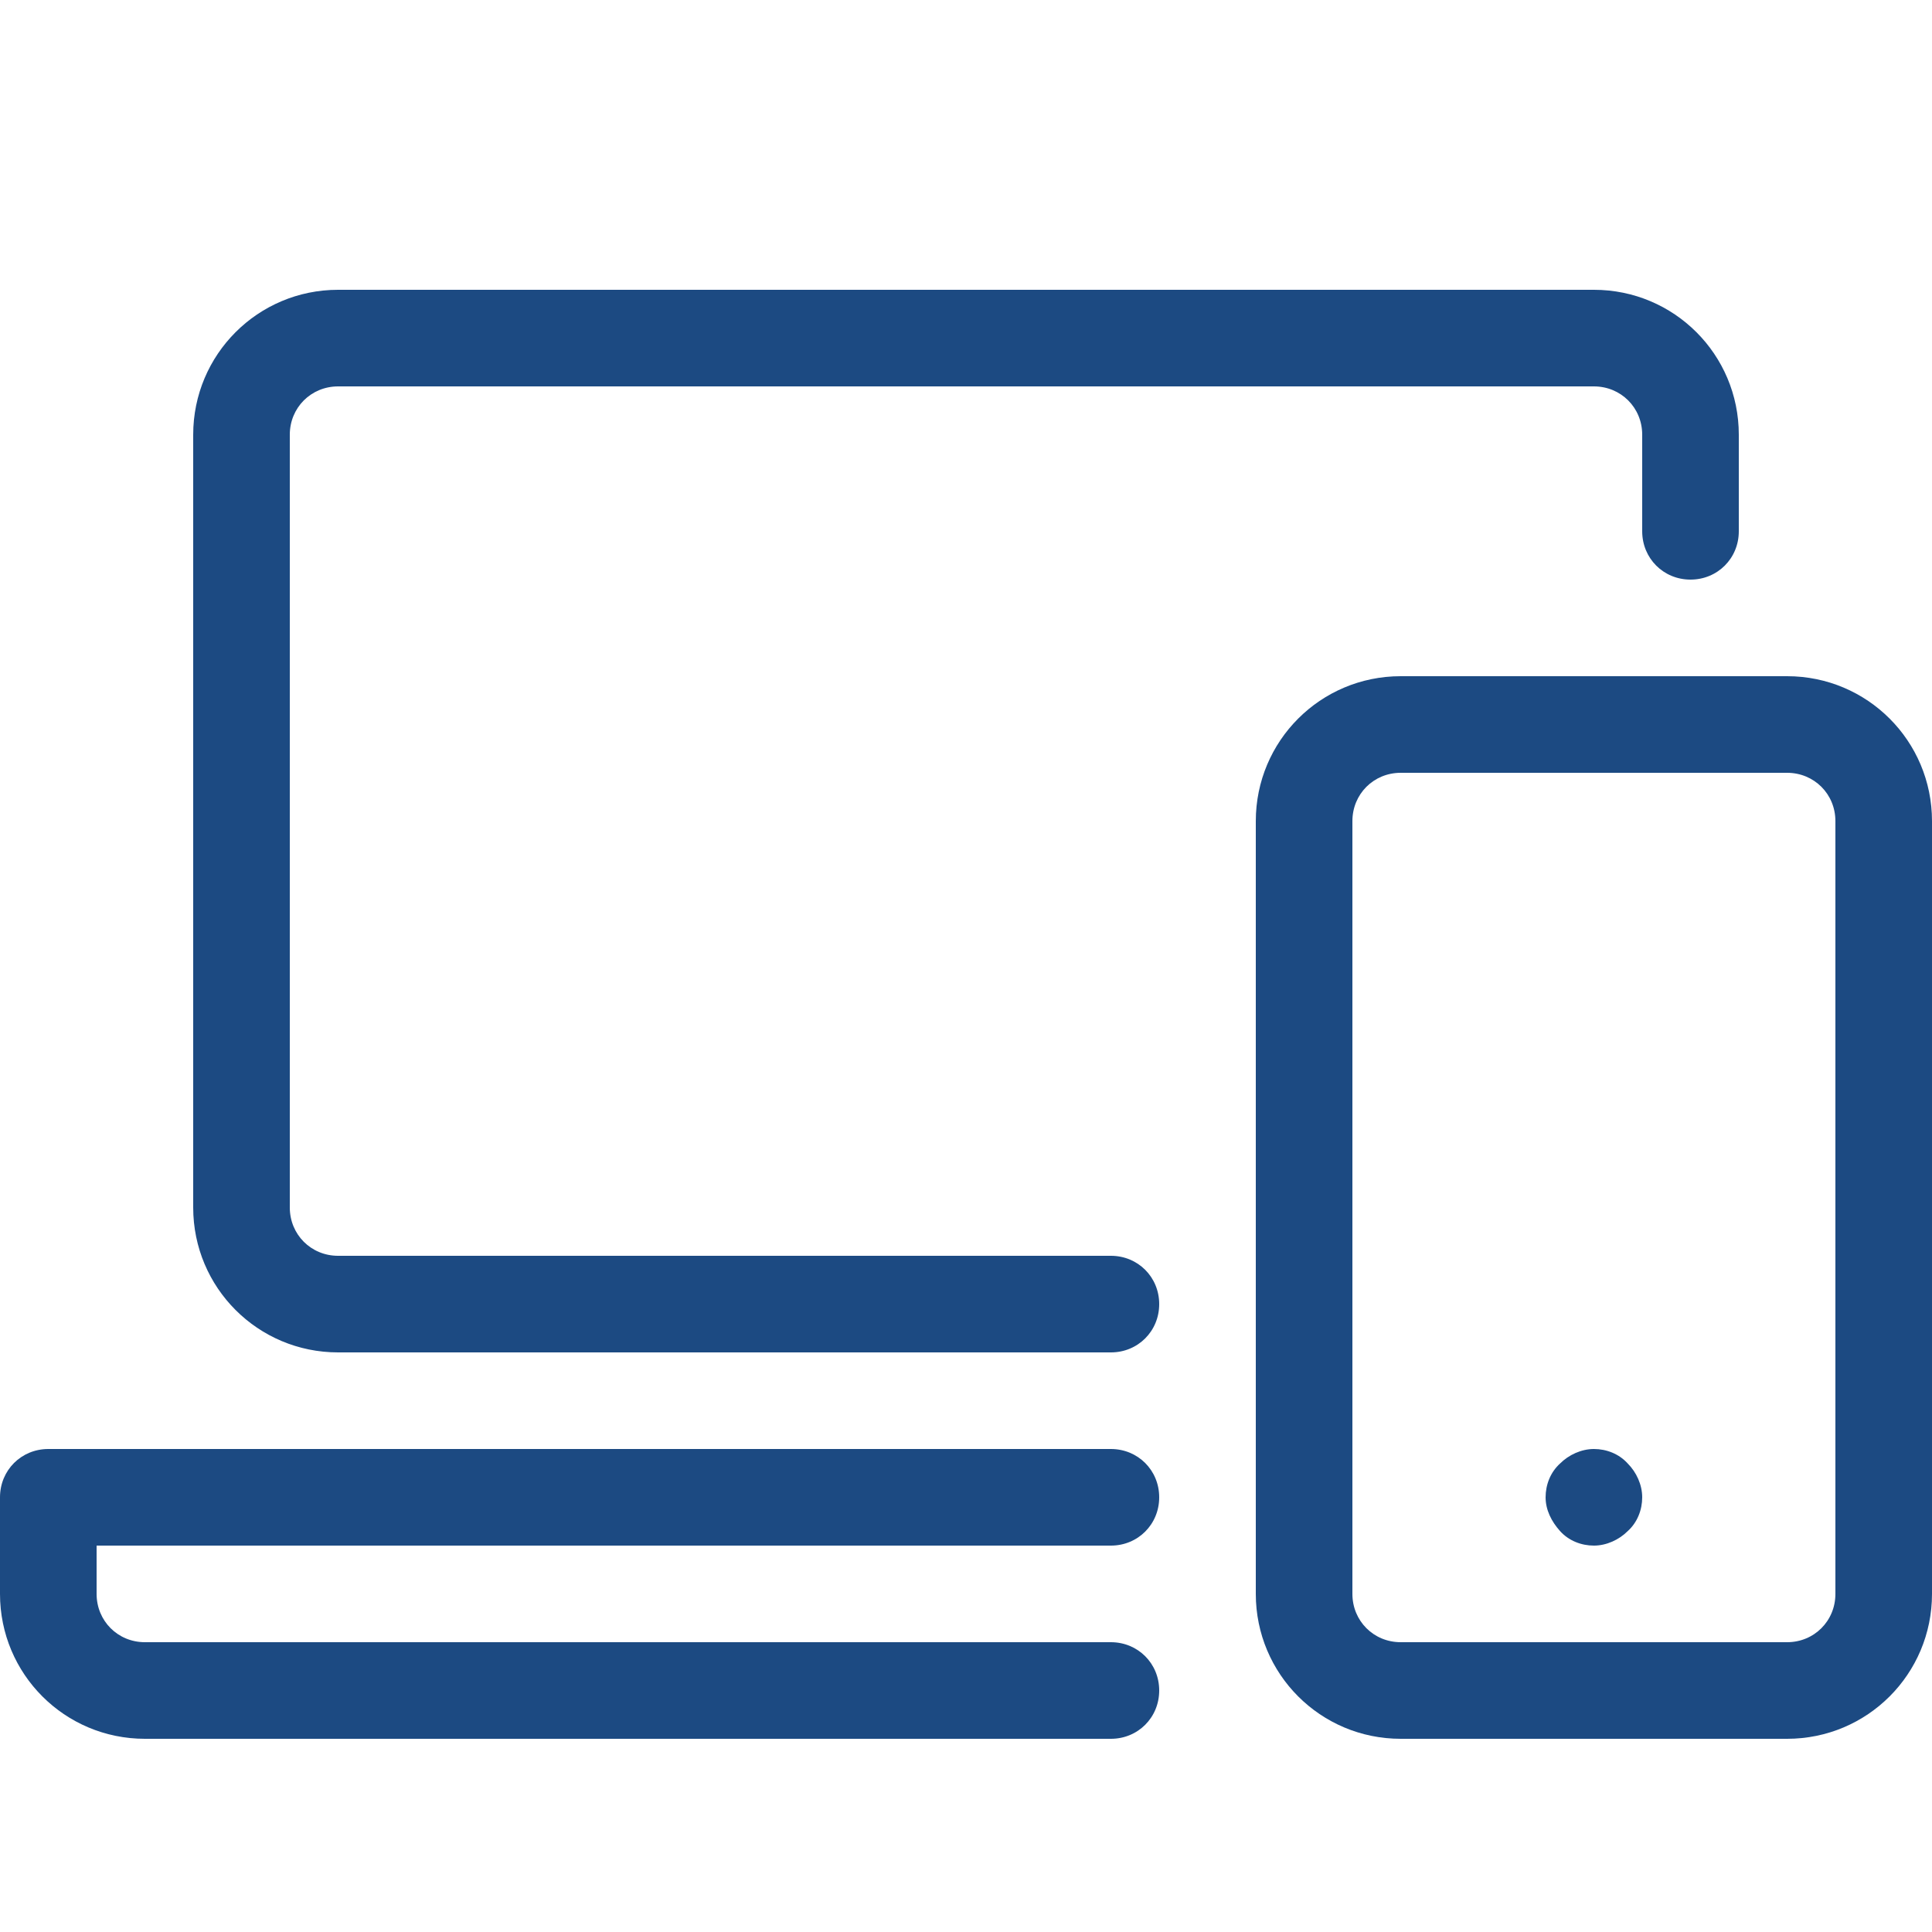 <?xml version="1.0" encoding="UTF-8"?>
<svg id="Layer_1" xmlns="http://www.w3.org/2000/svg" version="1.1" viewBox="0 0 20 20">
  <!-- Generator: Adobe Illustrator 29.7.1, SVG Export Plug-In . SVG Version: 2.1.1 Build 8)  -->
  <defs>
    <style>
      .st0 {
        fill: #1c4a82;
      }
    </style>
  </defs>
  <path class="st0" d="M11.5,14H3.5c-.83,0-1.5-.67-1.5-1.5V4.5c0-.83.67-1.5,1.5-1.5h13c.83,0,1.5.67,1.5,1.5v1c0,.28-.22.5-.5.5s-.5-.22-.5-.5v-1c0-.28-.22-.5-.5-.5H3.5c-.28,0-.5.22-.5.5v8c0,.28.22.5.5.5h8c.28,0,.5.22.5.5s-.22.5-.5.5Z"/>
  <path class="st0" d="M11.5,18H1.5c-.83,0-1.5-.67-1.5-1.5v-1c0-.28.22-.5.5-.5h11c.28,0,.5.22.5.5s-.22.5-.5.5H1v.5c0,.28.22.5.5.5h10c.28,0,.5.22.5.5s-.22.5-.5.5Z"/>
  <path class="st0" d="M18.5,18h-4c-.83,0-1.5-.67-1.5-1.5v-8c0-.83.67-1.5,1.5-1.5h4c.83,0,1.5.67,1.5,1.5v8c0,.83-.67,1.5-1.5,1.5ZM14.5,8c-.28,0-.5.22-.5.5v8c0,.28.22.5.5.5h4c.28,0,.5-.22.5-.5v-8c0-.28-.22-.5-.5-.5h-4Z"/>
  <path class="st0" d="M16.5,16c-.13,0-.26-.05-.35-.15s-.15-.22-.15-.35.05-.26.15-.35c.09-.09.22-.15.35-.15s.26.05.35.15c.09.09.15.22.15.35s-.05.26-.15.35c-.09.09-.22.15-.35.15Z"/>
</svg>